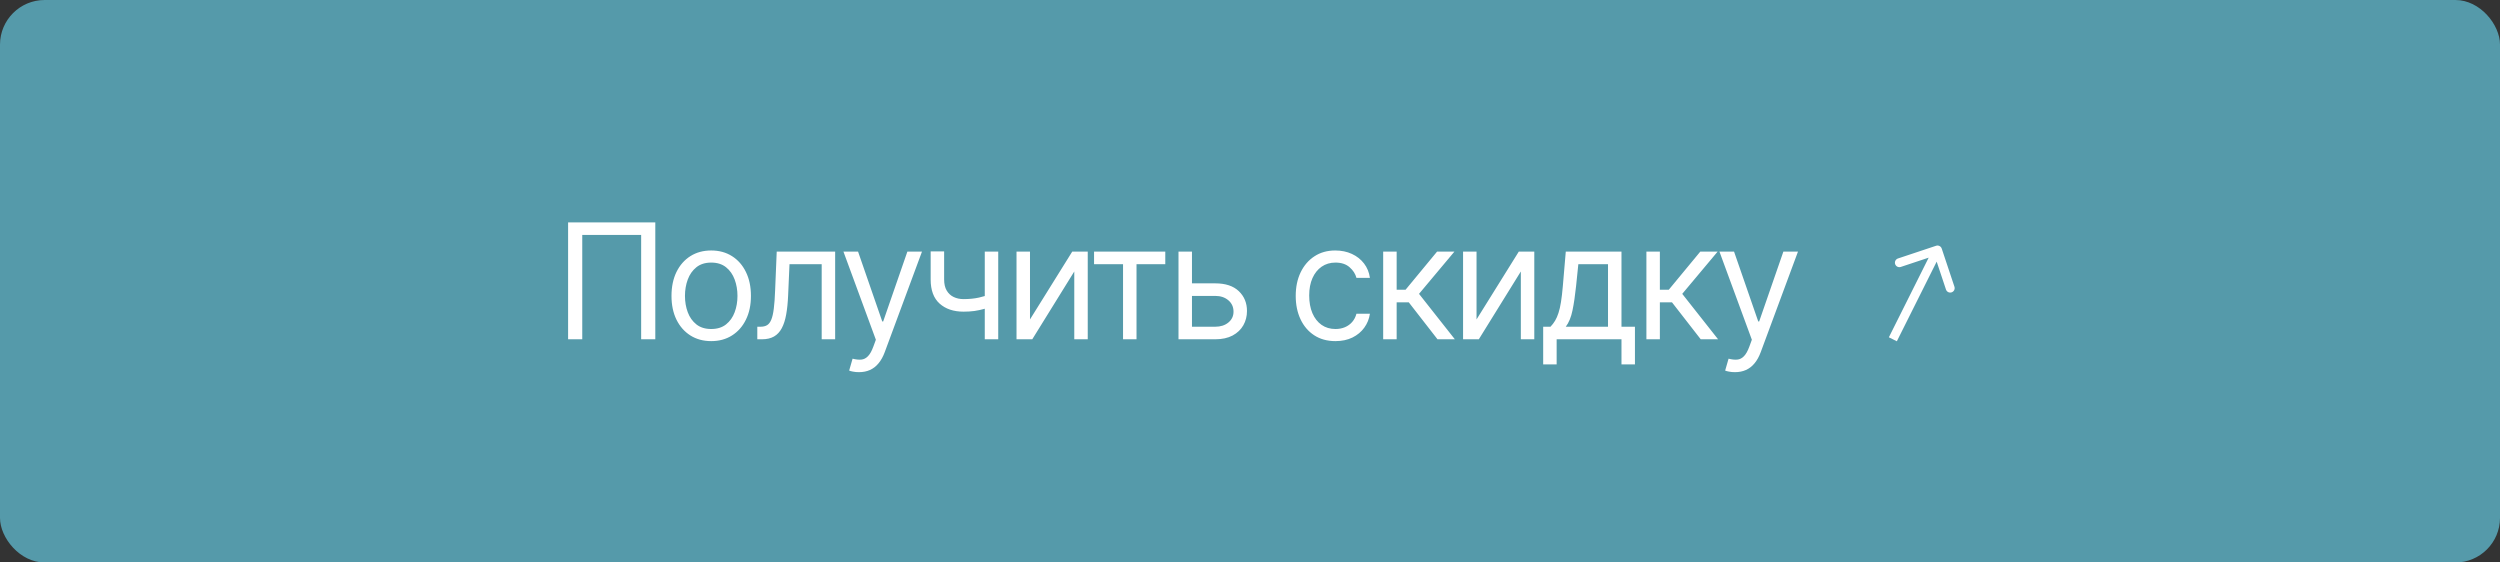 <?xml version="1.0" encoding="UTF-8"?> <svg xmlns="http://www.w3.org/2000/svg" width="280" height="63" viewBox="0 0 280 63" fill="none"><rect x="0" y="0" width="280" height="63" fill="#333333" stroke="none"/><rect width="280" height="63" rx="5" fill="#559AAA"></rect><path d="M73.394 24.909V38H71.809V26.315H65.213V38H63.627V24.909H73.394ZM79.656 38.205C78.77 38.205 77.992 37.994 77.323 37.572C76.658 37.15 76.138 36.56 75.763 35.801C75.393 35.043 75.207 34.156 75.207 33.142C75.207 32.119 75.393 31.227 75.763 30.464C76.138 29.701 76.658 29.109 77.323 28.687C77.992 28.265 78.77 28.054 79.656 28.054C80.543 28.054 81.318 28.265 81.983 28.687C82.652 29.109 83.172 29.701 83.543 30.464C83.918 31.227 84.105 32.119 84.105 33.142C84.105 34.156 83.918 35.043 83.543 35.801C83.172 36.56 82.652 37.15 81.983 37.572C81.318 37.994 80.543 38.205 79.656 38.205ZM79.656 36.849C80.329 36.849 80.883 36.677 81.318 36.332C81.753 35.986 82.074 35.533 82.283 34.97C82.492 34.408 82.597 33.798 82.597 33.142C82.597 32.486 82.492 31.874 82.283 31.308C82.074 30.741 81.753 30.283 81.318 29.933C80.883 29.584 80.329 29.409 79.656 29.409C78.983 29.409 78.429 29.584 77.994 29.933C77.559 30.283 77.238 30.741 77.029 31.308C76.82 31.874 76.716 32.486 76.716 33.142C76.716 33.798 76.82 34.408 77.029 34.97C77.238 35.533 77.559 35.986 77.994 36.332C78.429 36.677 78.983 36.849 79.656 36.849ZM84.818 38V36.594H85.176C85.47 36.594 85.715 36.536 85.911 36.421C86.108 36.302 86.265 36.095 86.384 35.801C86.508 35.503 86.602 35.09 86.666 34.561C86.734 34.028 86.783 33.351 86.813 32.528L86.992 28.182H93.537V38H92.029V29.588H88.424L88.27 33.091C88.236 33.896 88.164 34.606 88.053 35.219C87.946 35.829 87.782 36.34 87.561 36.754C87.343 37.167 87.053 37.478 86.691 37.687C86.329 37.896 85.875 38 85.33 38H84.818ZM96.205 41.682C95.949 41.682 95.721 41.66 95.521 41.618C95.321 41.58 95.182 41.541 95.106 41.503L95.489 40.173C95.856 40.267 96.179 40.301 96.461 40.276C96.742 40.25 96.991 40.124 97.209 39.898C97.43 39.677 97.632 39.317 97.816 38.818L98.097 38.051L94.466 28.182H96.103L98.813 36.006H98.915L101.625 28.182H103.262L99.094 39.432C98.907 39.939 98.674 40.359 98.397 40.691C98.12 41.028 97.799 41.277 97.432 41.439C97.07 41.601 96.661 41.682 96.205 41.682ZM111.802 28.182V38H110.294V28.182H111.802ZM111.214 32.861V34.267C110.873 34.395 110.534 34.508 110.198 34.606C109.861 34.7 109.507 34.774 109.137 34.83C108.766 34.881 108.359 34.906 107.916 34.906C106.804 34.906 105.911 34.606 105.238 34.005C104.569 33.404 104.234 32.503 104.234 31.301V28.156H105.743V31.301C105.743 31.804 105.838 32.217 106.03 32.541C106.222 32.865 106.482 33.106 106.81 33.264C107.138 33.421 107.507 33.5 107.916 33.5C108.555 33.5 109.132 33.443 109.648 33.327C110.168 33.208 110.69 33.053 111.214 32.861ZM115.359 35.776L120.089 28.182H121.827V38H120.319V30.406L115.614 38H113.85V28.182H115.359V35.776ZM122.534 29.588V28.182H130.512V29.588H127.29V38H125.781V29.588H122.534ZM133.296 31.736H136.108C137.259 31.736 138.139 32.028 138.748 32.611C139.358 33.195 139.662 33.935 139.662 34.83C139.662 35.418 139.526 35.952 139.253 36.434C138.981 36.911 138.58 37.293 138.052 37.578C137.523 37.859 136.876 38 136.108 38H131.992V28.182H133.501V36.594H136.108C136.705 36.594 137.195 36.436 137.579 36.121C137.962 35.805 138.154 35.401 138.154 34.906C138.154 34.386 137.962 33.962 137.579 33.634C137.195 33.306 136.705 33.142 136.108 33.142H133.296V31.736ZM149.57 38.205C148.649 38.205 147.857 37.987 147.192 37.553C146.527 37.118 146.016 36.519 145.658 35.756C145.3 34.994 145.121 34.122 145.121 33.142C145.121 32.145 145.304 31.265 145.671 30.502C146.042 29.735 146.557 29.136 147.218 28.706C147.882 28.271 148.658 28.054 149.544 28.054C150.235 28.054 150.857 28.182 151.411 28.438C151.965 28.693 152.419 29.051 152.772 29.511C153.126 29.972 153.346 30.509 153.431 31.122H151.922C151.807 30.675 151.551 30.278 151.155 29.933C150.763 29.584 150.235 29.409 149.57 29.409C148.982 29.409 148.466 29.562 148.023 29.869C147.584 30.172 147.241 30.6 146.994 31.154C146.751 31.704 146.63 32.349 146.63 33.091C146.63 33.849 146.749 34.51 146.988 35.072C147.23 35.635 147.571 36.072 148.01 36.383C148.453 36.694 148.973 36.849 149.57 36.849C149.962 36.849 150.318 36.781 150.637 36.645C150.957 36.508 151.228 36.312 151.449 36.057C151.671 35.801 151.828 35.494 151.922 35.136H153.431C153.346 35.716 153.135 36.238 152.798 36.702C152.466 37.163 152.024 37.529 151.475 37.802C150.929 38.07 150.294 38.205 149.57 38.205ZM154.916 38V28.182H156.425V32.452H157.422L160.95 28.182H162.893L158.93 32.912L162.944 38H161.001L157.78 33.858H156.425V38H154.916ZM165.372 35.776L170.103 28.182H171.841V38H170.333V30.406L165.628 38H163.864V28.182H165.372V35.776ZM172.836 40.812V36.594H173.654C173.854 36.385 174.027 36.159 174.172 35.916C174.317 35.673 174.442 35.386 174.549 35.053C174.66 34.717 174.754 34.307 174.83 33.826C174.907 33.34 174.975 32.754 175.035 32.068L175.367 28.182H181.606V36.594H183.114V40.812H181.606V38H174.344V40.812H172.836ZM175.367 36.594H180.097V29.588H176.773L176.518 32.068C176.411 33.095 176.279 33.992 176.121 34.759C175.964 35.526 175.712 36.138 175.367 36.594ZM184.397 38V28.182H185.905V32.452H186.902L190.431 28.182H192.374L188.411 32.912L192.425 38H190.482L187.26 33.858H185.905V38H184.397ZM194.316 41.682C194.06 41.682 193.833 41.66 193.632 41.618C193.432 41.58 193.293 41.541 193.217 41.503L193.6 40.173C193.967 40.267 194.291 40.301 194.572 40.276C194.853 40.25 195.102 40.124 195.32 39.898C195.541 39.677 195.744 39.317 195.927 38.818L196.208 38.051L192.578 28.182H194.214L196.924 36.006H197.026L199.737 28.182H201.373L197.205 39.432C197.018 39.939 196.786 40.359 196.509 40.691C196.232 41.028 195.91 41.277 195.543 41.439C195.181 41.601 194.772 41.682 194.316 41.682Z" fill="white"></path><path d="M217.474 27.842C217.387 27.58 217.104 27.438 216.842 27.526L212.573 28.949C212.311 29.036 212.169 29.319 212.257 29.581C212.344 29.843 212.627 29.985 212.889 29.897L216.684 28.633L217.949 32.427C218.036 32.689 218.319 32.831 218.581 32.743C218.843 32.656 218.985 32.373 218.897 32.111L217.474 27.842ZM212 38L212.447 38.224L217.447 28.224L217 28L216.553 27.776L211.553 37.776L212 38Z" fill="white"></path></svg> 